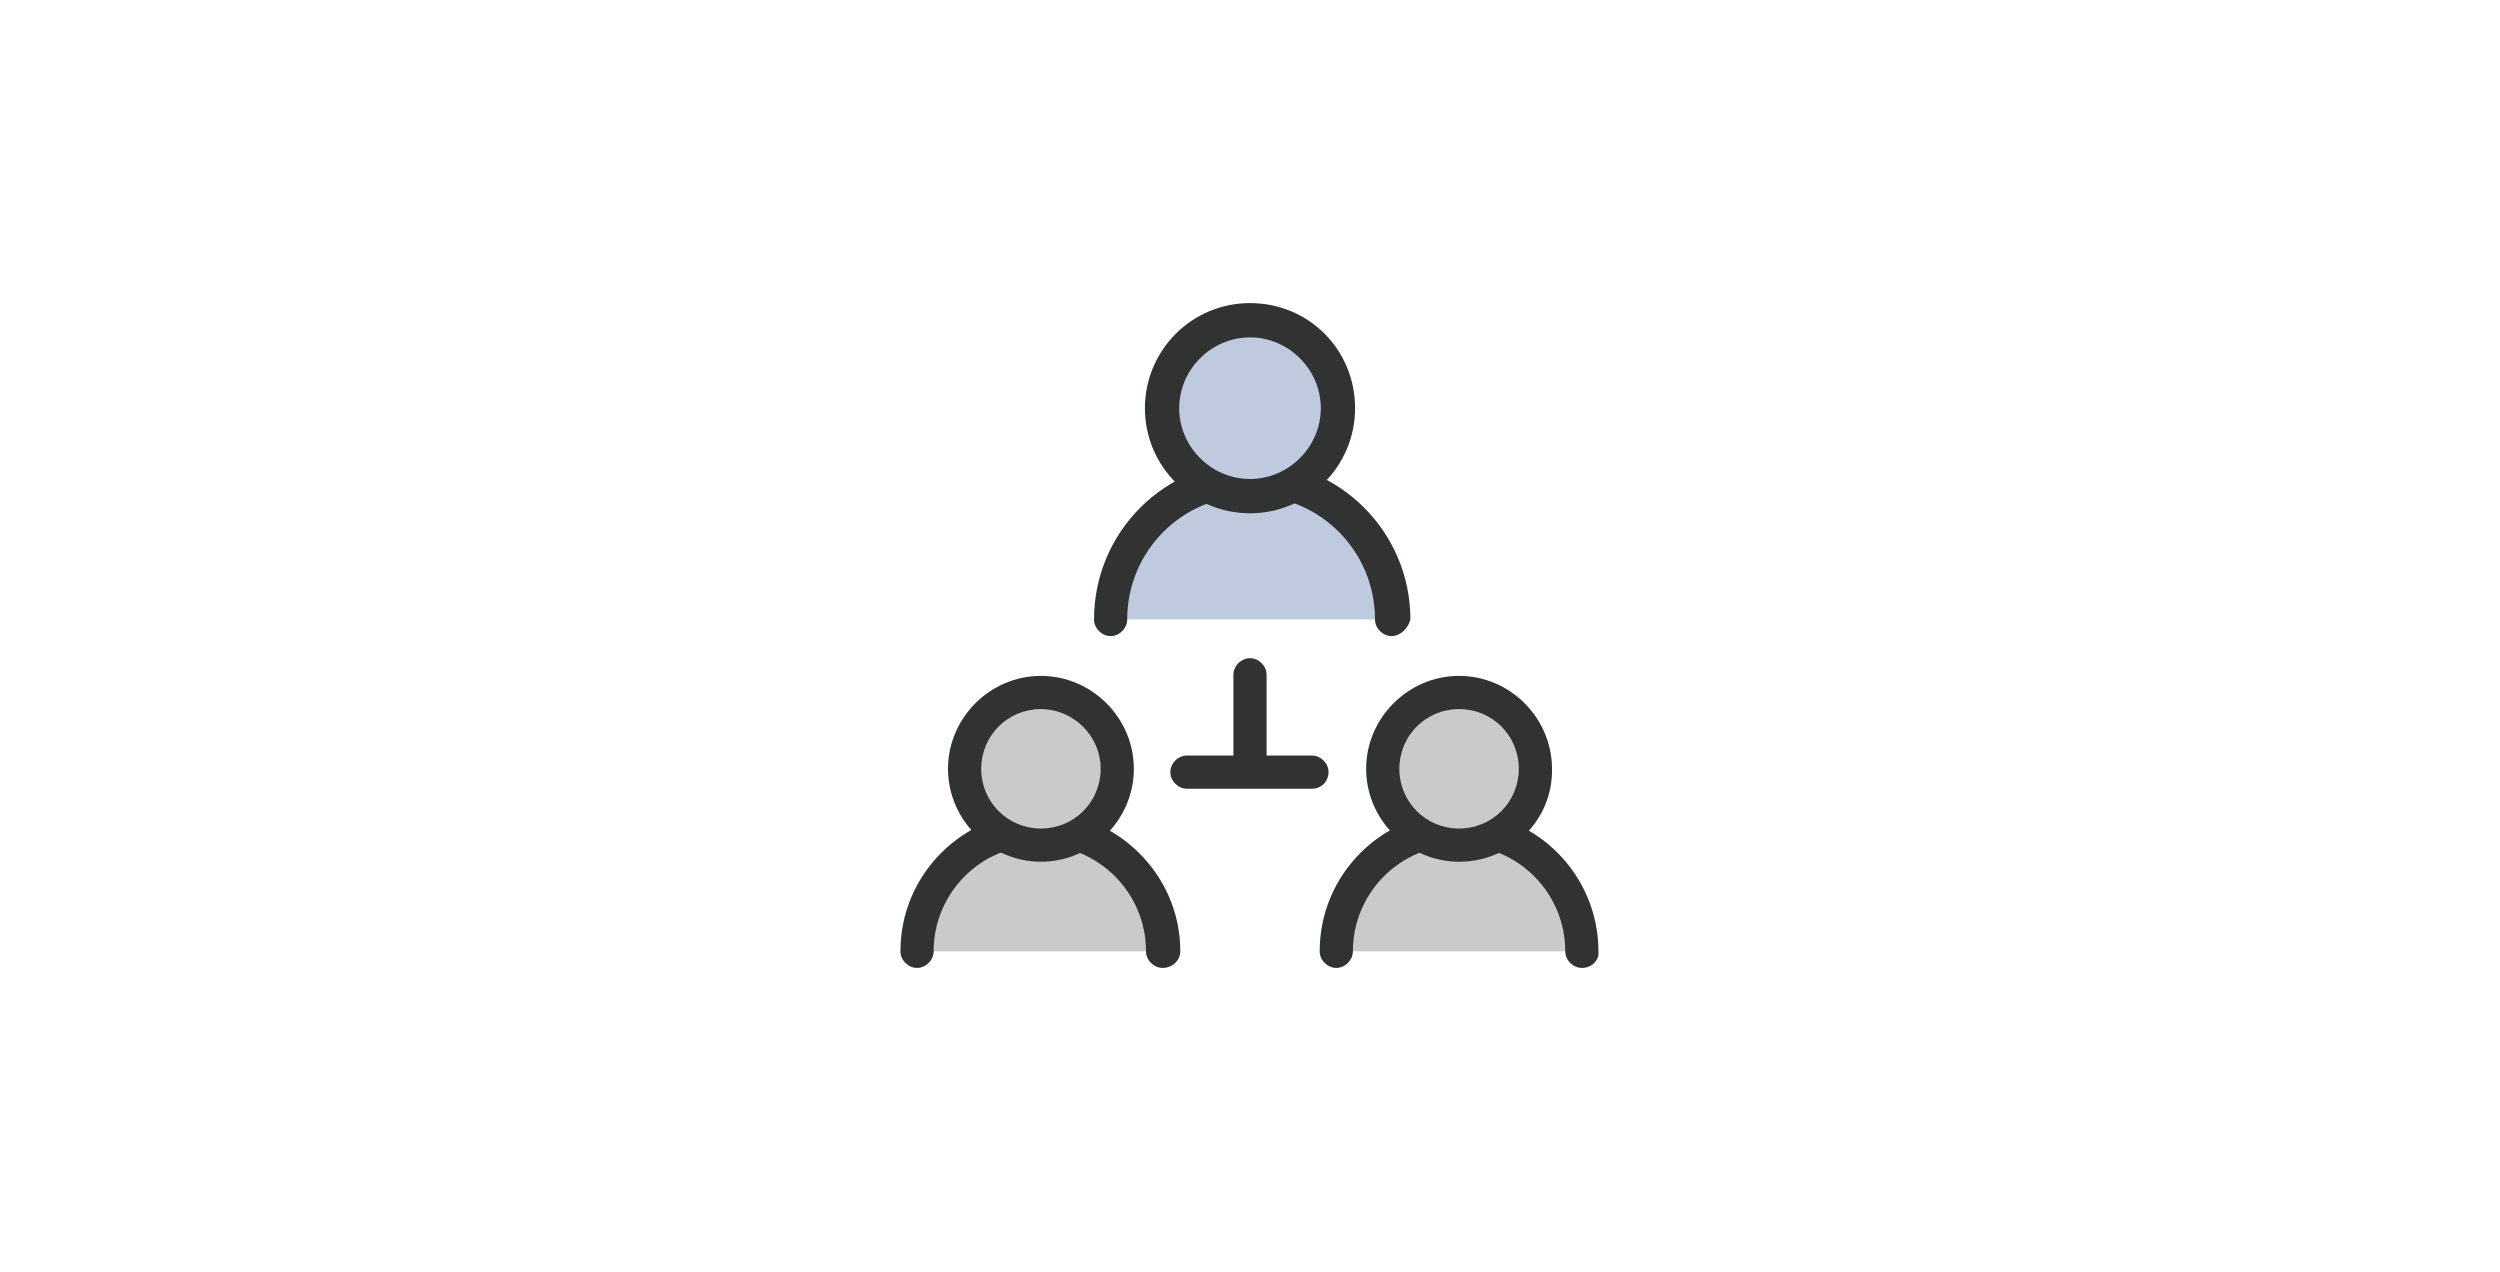 <?xml version="1.0" encoding="utf-8"?>
<!-- Generator: Adobe Illustrator 26.4.1, SVG Export Plug-In . SVG Version: 6.00 Build 0)  -->
<svg version="1.1" id="레이어_1" xmlns="http://www.w3.org/2000/svg" xmlns:xlink="http://www.w3.org/1999/xlink" x="0px"
	 y="0px" viewBox="0 0 226 115" style="enable-background:new 0 0 226 115;" xml:space="preserve">
<style type="text/css">
	.st0{fill:#BFCADF;}
	.st1{fill:#313333;}
	.st2{fill:#C9CACA;}
</style>
<path class="st0" d="M125.8,56c0-7-5.7-12.8-12.8-12.8s-12.8,5.7-12.8,12.8"/>
<path class="st1" d="M125.8,57.5c-0.8,0-1.5-0.7-1.5-1.5c0-6.2-5-11.2-11.2-11.2s-11.2,5-11.2,11.2c0,0.8-0.7,1.5-1.5,1.5
	s-1.5-0.7-1.5-1.5c0-7.9,6.4-14.3,14.3-14.3s14.3,6.4,14.3,14.3C127.3,56.8,126.6,57.5,125.8,57.5z"/>
<ellipse class="st0" cx="113" cy="37" rx="7.9" ry="7.9"/>
<path class="st1" d="M113,46.4c-5.2,0-9.5-4.2-9.5-9.5c0-5.2,4.2-9.5,9.5-9.5s9.5,4.2,9.5,9.5S118.2,46.4,113,46.4z M113,30.5
	c-3.5,0-6.4,2.9-6.4,6.4s2.9,6.4,6.4,6.4s6.4-2.9,6.4-6.4S116.5,30.5,113,30.5z"/>
<path class="st2" d="M105.1,86c0-6.1-5-11.1-11.1-11.1s-11.1,5-11.1,11.1"/>
<path class="st1" d="M105.1,87.5c-0.8,0-1.5-0.7-1.5-1.5c0-5.3-4.3-9.6-9.6-9.6s-9.6,4.3-9.6,9.6c0,0.8-0.7,1.5-1.5,1.5
	s-1.5-0.7-1.5-1.5c0-7,5.7-12.6,12.6-12.6S106.7,79,106.7,86C106.7,86.8,106,87.5,105.1,87.5z"/>
<ellipse class="st2" cx="94.1" cy="69.5" rx="6.9" ry="6.9"/>
<path class="st1" d="M94.1,77.9c-4.6,0-8.4-3.8-8.4-8.4s3.8-8.4,8.4-8.4s8.4,3.8,8.4,8.4S98.7,77.9,94.1,77.9z M94.1,64.1
	c-3,0-5.4,2.4-5.4,5.4s2.4,5.4,5.4,5.4s5.4-2.4,5.4-5.4S97,64.1,94.1,64.1z"/>
<path class="st2" d="M143,86c0-6.1-5-11.1-11.1-11.1c-6.1,0-11.1,5-11.1,11.1"/>
<path class="st1" d="M143,87.5c-0.8,0-1.5-0.7-1.5-1.5c0-5.3-4.3-9.6-9.6-9.6s-9.6,4.3-9.6,9.6c0,0.8-0.7,1.5-1.5,1.5
	s-1.5-0.7-1.5-1.5c0-7,5.7-12.6,12.6-12.6c7,0,12.6,5.7,12.6,12.6C144.6,86.8,143.9,87.5,143,87.5z"/>
<ellipse class="st2" cx="131.9" cy="69.5" rx="6.9" ry="6.9"/>
<path class="st1" d="M131.9,77.9c-4.6,0-8.4-3.8-8.4-8.4s3.8-8.4,8.4-8.4c4.6,0,8.4,3.8,8.4,8.4C140.4,74.1,136.6,77.9,131.9,77.9z
	 M131.9,64.1c-3,0-5.4,2.4-5.4,5.4s2.4,5.4,5.4,5.4s5.4-2.4,5.4-5.4C137.3,66.5,134.9,64.1,131.9,64.1z"/>
<path class="st1" d="M113,70.4c-0.8,0-1.5-0.7-1.5-1.5V61c0-0.8,0.7-1.5,1.5-1.5s1.5,0.7,1.5,1.5v7.9
	C114.5,69.7,113.8,70.4,113,70.4z"/>
<path class="st1" d="M118.6,71.3h-11.3c-0.8,0-1.5-0.7-1.5-1.5s0.7-1.5,1.5-1.5h11.3c0.8,0,1.5,0.7,1.5,1.5
	C120.1,70.6,119.5,71.3,118.6,71.3z"/>
</svg>

